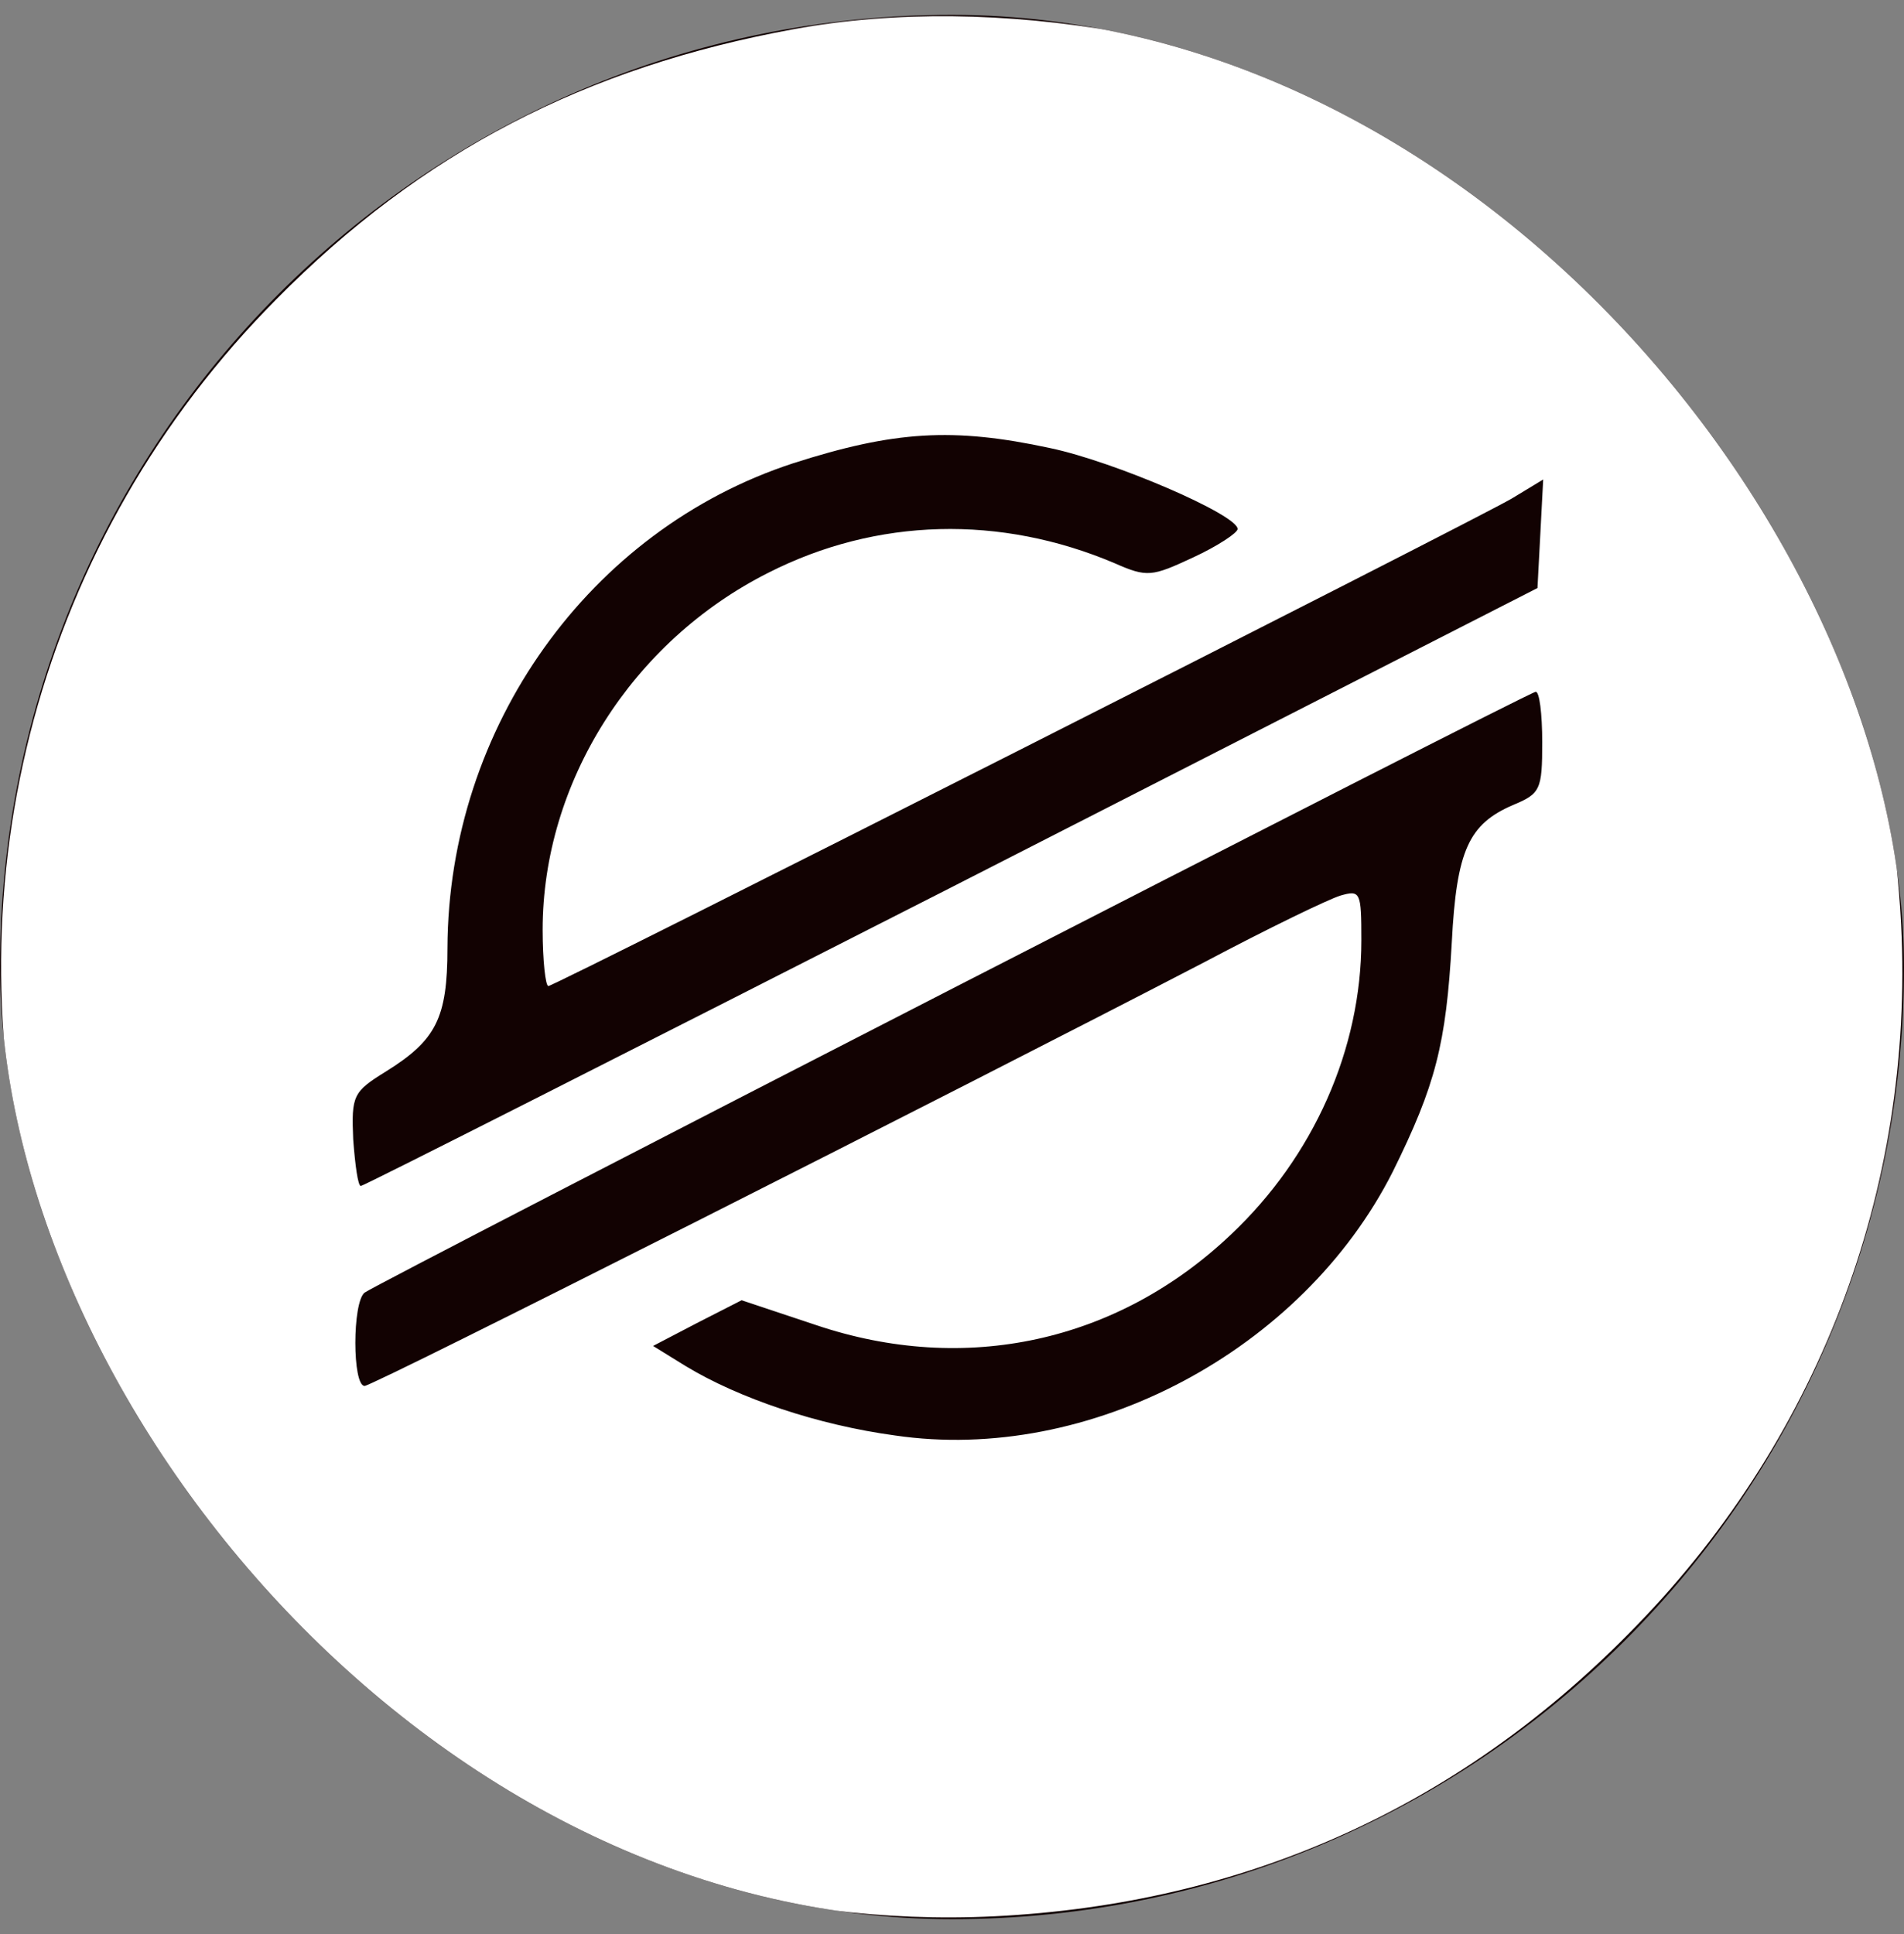 <svg width="64" height="65" viewBox="0 0 64 65" fill="none" xmlns="http://www.w3.org/2000/svg">
<rect x="0" y="0" width="64" height="65" fill="#808080" stroke="none"/>
<g clip-path="url(#clip0_189_4102)">
<rect y="0.5" width="64" height="64" rx="32" fill="#120202"/>
<path d="M26.688 0.979C19.68 2.259 14.176 5.107 9.28 10.067C1.344 18.067 -1.76 29.555 1.056 40.499C4.832 55.155 18.4 65.139 33.44 64.403C41.76 63.987 48.928 60.787 54.72 54.931C61.088 48.531 64.352 40.019 63.904 31.059C63.328 19.859 57.6 10.483 47.808 4.691C41.92 1.235 33.472 -0.269 26.688 0.979ZM35.296 15.059C37.44 15.507 41.6 17.299 41.6 17.779C41.6 17.907 40.928 18.355 40.096 18.739C38.72 19.379 38.56 19.411 37.472 18.931C33.632 17.299 29.472 17.395 25.824 19.251C21.248 21.555 18.24 26.291 18.24 31.251C18.24 32.275 18.336 33.139 18.432 33.139C18.656 33.139 49.504 17.523 50.816 16.755L51.872 16.115L51.776 17.939L51.68 19.763L32 29.811C21.184 35.315 12.224 39.859 12.128 39.859C12.032 39.859 11.936 39.155 11.872 38.291C11.808 36.819 11.872 36.691 12.96 36.019C14.656 34.963 15.04 34.227 15.04 31.859C15.072 24.435 19.808 17.811 26.656 15.571C30.048 14.483 32.032 14.355 35.296 15.059ZM51.84 24.947C51.84 26.547 51.776 26.675 50.848 27.059C49.376 27.699 48.96 28.563 48.8 31.667C48.608 35.091 48.256 36.467 46.816 39.379C43.776 45.395 36.608 49.203 30.08 48.243C27.488 47.891 24.832 46.995 23.04 45.907L21.952 45.235L23.424 44.467L24.928 43.699L27.424 44.531C32.448 46.227 37.568 45.107 41.376 41.491C44.16 38.867 45.76 35.251 45.76 31.603C45.76 29.971 45.728 29.907 45.056 30.099C44.64 30.227 42.592 31.219 40.48 32.339C32.096 36.691 12.544 46.579 12.256 46.579C11.84 46.579 11.84 43.763 12.256 43.443C12.736 43.091 51.328 23.283 51.616 23.251C51.744 23.219 51.84 23.987 51.84 24.947Z" fill="white"/>
</g>
<defs>
<clipPath id="clip0_189_4102">
<rect y="0.5" width="64" height="64" rx="32" fill="white"/>
</clipPath>
</defs>
</svg>

